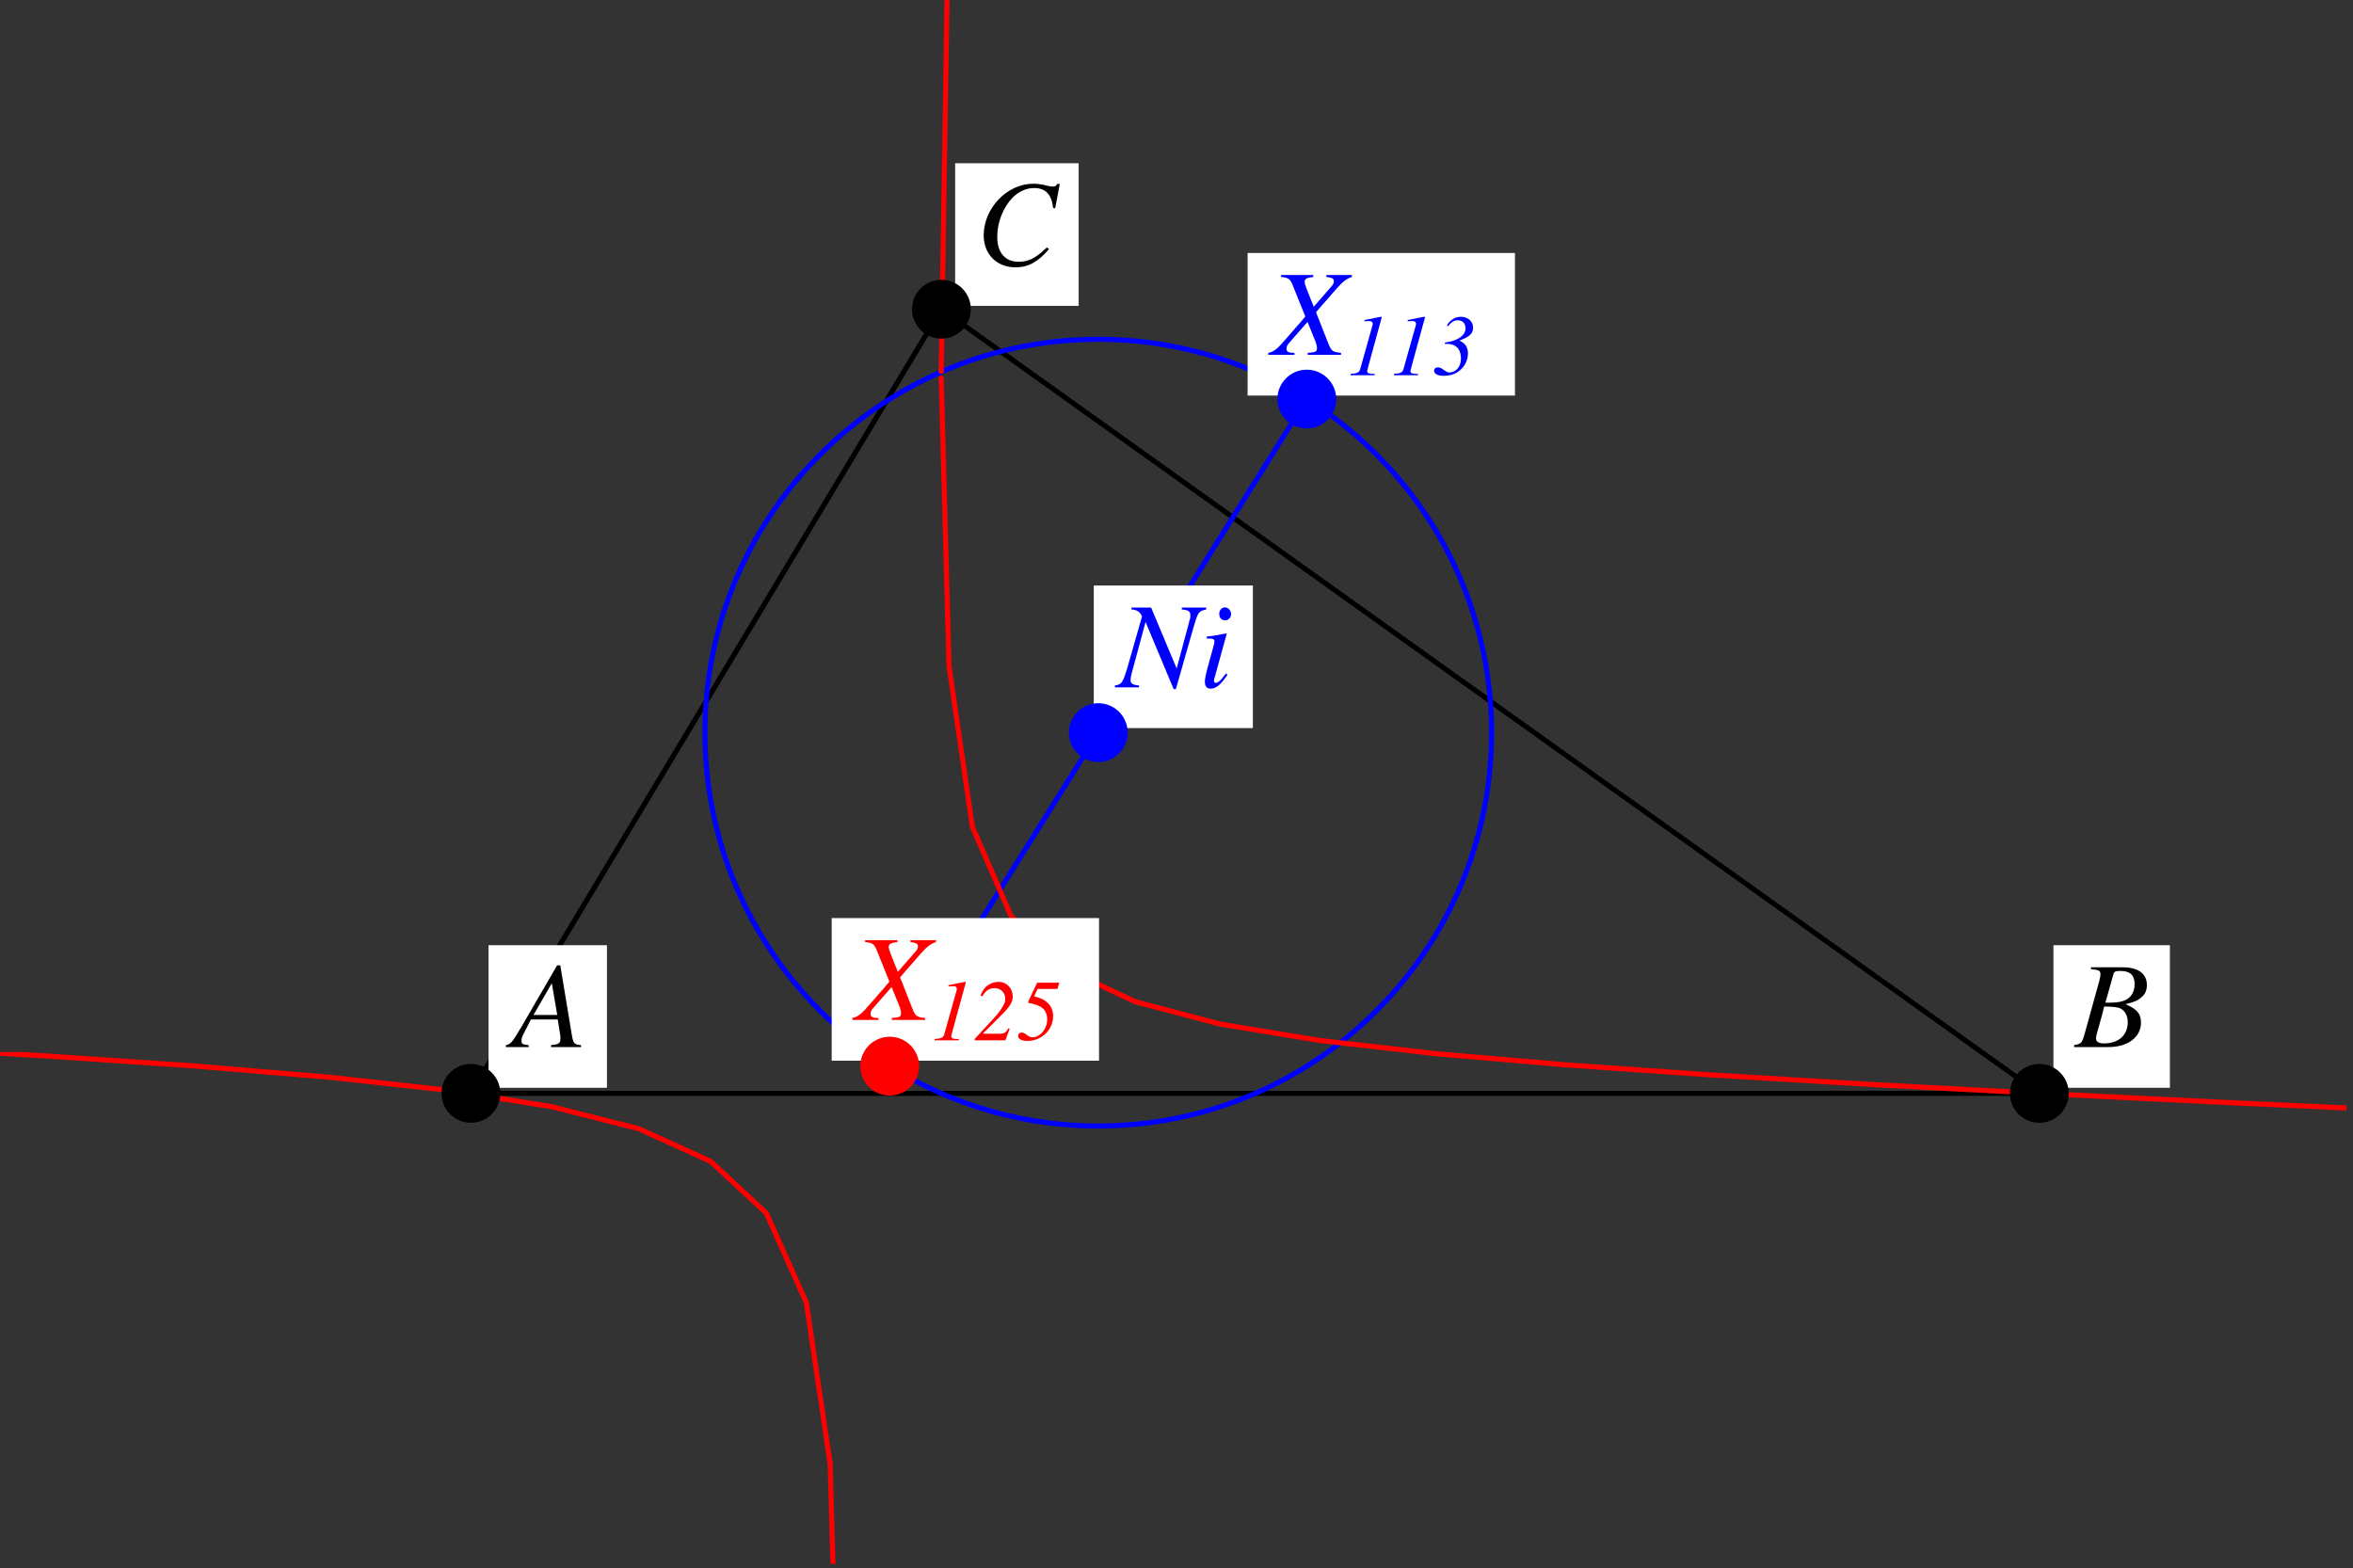 <?xml version="1.0" encoding="UTF-8"?>
<svg xmlns="http://www.w3.org/2000/svg" xmlns:xlink="http://www.w3.org/1999/xlink" width="230.38" height="153.56" viewBox="0 0 230.38 153.56">
<rect x="0" y="0" width="230.38" height="153.56" fill="#333333" stroke="none"/>
<defs>
<g>
<g id="glyph-0-0">
</g>
<g id="glyph-0-1">
<path d="M 6.75 -0.188 C 6.062 -0.25 6 -0.344 5.844 -1.219 L 4.719 -8 L 4.406 -8 L 0.938 -2.016 C -0.016 -0.422 -0.125 -0.281 -0.609 -0.188 L -0.609 0 L 1.625 0 L 1.625 -0.188 C 1.016 -0.25 0.922 -0.312 0.922 -0.609 C 0.922 -0.844 0.953 -0.953 1.156 -1.359 L 1.844 -2.703 L 4.469 -2.703 L 4.719 -1.141 C 4.734 -1.031 4.734 -0.922 4.734 -0.828 C 4.734 -0.375 4.578 -0.266 3.812 -0.188 L 3.812 0 L 6.75 0 Z M 2.094 -3.141 L 3.891 -6.25 L 4.422 -3.141 Z M 2.094 -3.141 "/>
</g>
<g id="glyph-0-2">
<path d="M -0.094 0 L 3.281 0 C 5.156 0 6.453 -0.969 6.453 -2.391 C 6.453 -3.266 6.078 -3.703 4.938 -4.203 C 5.797 -4.406 6.141 -4.547 6.516 -4.891 C 6.859 -5.172 7.031 -5.578 7.031 -6.062 C 7.031 -7.188 6.188 -7.812 4.641 -7.812 L 1.562 -7.812 L 1.562 -7.625 C 2.312 -7.562 2.484 -7.484 2.484 -7.141 C 2.484 -6.953 2.422 -6.656 2.344 -6.375 L 0.875 -1.078 C 0.656 -0.391 0.578 -0.312 -0.094 -0.188 Z M 2.844 -3.969 C 3.609 -3.969 4.125 -3.906 4.375 -3.812 C 4.859 -3.609 5.156 -3.094 5.156 -2.438 C 5.156 -1.156 4.266 -0.359 2.812 -0.359 C 2.312 -0.359 2.047 -0.531 2.047 -0.859 C 2.047 -1.016 2.188 -1.594 2.469 -2.531 C 2.625 -3.047 2.719 -3.406 2.844 -3.969 Z M 3.75 -7.125 C 3.812 -7.391 3.969 -7.453 4.422 -7.453 C 5.391 -7.453 5.828 -7.047 5.828 -6.156 C 5.828 -5.484 5.547 -4.938 5.031 -4.656 C 4.625 -4.422 4.031 -4.328 2.969 -4.344 Z M 3.75 -7.125 "/>
</g>
<g id="glyph-0-3">
<path d="M 7.797 -5.562 L 8.25 -7.953 L 8 -7.953 C 7.906 -7.75 7.781 -7.688 7.547 -7.688 C 7.438 -7.688 7.297 -7.703 7.047 -7.766 C 6.516 -7.906 6.047 -7.969 5.656 -7.969 C 3.094 -7.969 0.797 -5.578 0.797 -2.906 C 0.797 -1.078 2.078 0.219 3.906 0.219 C 5.141 0.219 6.109 -0.297 7.188 -1.562 L 6.984 -1.734 C 5.906 -0.688 5.203 -0.328 4.219 -0.328 C 2.891 -0.328 2.125 -1.219 2.125 -2.781 C 2.125 -4.203 2.703 -5.656 3.641 -6.625 C 4.219 -7.203 4.969 -7.547 5.75 -7.547 C 6.859 -7.547 7.469 -6.891 7.594 -5.594 Z M 7.797 -5.562 "/>
</g>
<g id="glyph-0-4">
<path d="M 7.844 -7.812 L 5.344 -7.812 L 5.344 -7.625 C 5.938 -7.547 6.078 -7.469 6.078 -7.188 C 6.078 -7.031 6.016 -6.891 5.844 -6.703 L 4.109 -4.703 L 3.406 -6.469 C 3.281 -6.781 3.219 -6.984 3.219 -7.141 C 3.219 -7.438 3.406 -7.547 4.062 -7.625 L 4.062 -7.812 L 0.906 -7.812 L 0.906 -7.625 C 1.609 -7.562 1.781 -7.438 2.016 -6.891 L 3.281 -3.75 C 3.078 -3.516 2.875 -3.281 2.688 -3.047 C 2.422 -2.766 2.188 -2.484 1.953 -2.203 C 1.844 -2.078 1.719 -1.938 1.609 -1.812 C 1.047 -1.156 0.688 -0.766 0.469 -0.594 C 0.172 -0.359 -0.031 -0.25 -0.344 -0.188 L -0.344 0 L 2.219 0 L 2.219 -0.188 C 1.641 -0.188 1.438 -0.297 1.438 -0.594 C 1.438 -0.781 1.516 -0.969 1.688 -1.156 L 3.5 -3.219 L 4.297 -1.25 C 4.375 -1.031 4.422 -0.844 4.422 -0.656 C 4.422 -0.312 4.312 -0.25 3.516 -0.188 L 3.516 0 L 6.781 0 L 6.781 -0.188 C 5.953 -0.281 5.844 -0.359 5.547 -1.078 L 4.328 -4.172 L 6.344 -6.484 C 6.969 -7.188 7.328 -7.453 7.844 -7.625 Z M 7.844 -7.812 "/>
</g>
<g id="glyph-0-5">
<path d="M 8.703 -7.812 L 6.312 -7.812 L 6.312 -7.625 C 7 -7.562 7.156 -7.438 7.156 -7.016 C 7.156 -6.875 7.141 -6.734 7.047 -6.484 C 7.031 -6.453 7.031 -6.406 7.031 -6.391 L 5.812 -1.844 L 3.312 -7.812 L 1.391 -7.812 L 1.391 -7.625 C 1.953 -7.578 2.188 -7.422 2.422 -6.953 L 1 -1.969 C 0.531 -0.438 0.438 -0.281 -0.234 -0.188 L -0.234 0 L 2.125 0 L 2.125 -0.188 C 1.516 -0.234 1.297 -0.375 1.297 -0.703 C 1.297 -0.859 1.328 -1.094 1.406 -1.359 L 2.766 -6.406 L 5.516 0.172 L 5.734 0.172 L 7.453 -5.844 C 7.906 -7.391 7.953 -7.453 8.703 -7.625 Z M 8.703 -7.812 "/>
</g>
<g id="glyph-0-6">
<path d="M 2.656 -1.359 C 2.359 -0.969 2.281 -0.875 2.172 -0.75 C 1.969 -0.547 1.781 -0.438 1.672 -0.438 C 1.578 -0.438 1.484 -0.516 1.484 -0.609 C 1.484 -0.734 1.516 -0.922 1.609 -1.141 L 1.656 -1.359 L 1.672 -1.375 L 1.672 -1.406 L 2.734 -5.25 L 2.688 -5.281 C 1.469 -5.047 1.25 -5.016 0.781 -4.984 L 0.781 -4.781 C 1.422 -4.781 1.531 -4.734 1.531 -4.5 C 1.531 -4.406 1.5 -4.203 1.422 -3.969 L 0.844 -1.859 C 0.656 -1.141 0.594 -0.797 0.594 -0.547 C 0.594 -0.109 0.781 0.125 1.141 0.125 C 1.703 0.125 2.125 -0.234 2.812 -1.234 Z M 2.562 -7.828 C 2.234 -7.828 2 -7.562 2 -7.188 C 2 -6.812 2.219 -6.562 2.578 -6.562 C 2.891 -6.562 3.156 -6.828 3.156 -7.172 C 3.156 -7.516 2.891 -7.828 2.562 -7.828 Z M 2.562 -7.828 "/>
</g>
<g id="glyph-1-0">
</g>
<g id="glyph-1-1">
<path d="M 0.422 0 L 2.781 0 L 2.781 -0.125 L 2.641 -0.125 C 2.219 -0.125 2.047 -0.203 2.047 -0.391 C 2.047 -0.469 2.078 -0.594 2.156 -0.844 C 2.172 -0.891 2.172 -0.938 2.203 -1.031 L 3.406 -5.422 C 3.453 -5.578 3.469 -5.625 3.469 -5.672 C 3.469 -5.703 3.453 -5.719 3.422 -5.719 C 3.422 -5.719 3.188 -5.688 2.734 -5.594 L 1.969 -5.438 C 1.953 -5.422 1.891 -5.422 1.781 -5.406 L 1.781 -5.281 L 2.266 -5.297 C 2.469 -5.297 2.594 -5.203 2.594 -5.031 C 2.594 -4.969 2.578 -4.906 2.531 -4.75 L 1.359 -0.578 C 1.266 -0.266 1.078 -0.172 0.422 -0.125 Z M 0.422 0 "/>
</g>
<g id="glyph-1-2">
<path d="M 3.391 -1.172 C 3.188 -0.766 3.016 -0.656 2.547 -0.641 L 0.938 -0.641 L 0.938 -0.688 L 2.562 -2.312 C 3.562 -3.297 3.828 -3.719 3.828 -4.297 C 3.828 -5.094 3.234 -5.719 2.453 -5.719 C 2.156 -5.719 1.844 -5.656 1.578 -5.5 C 1.156 -5.266 0.922 -4.984 0.672 -4.375 L 0.859 -4.312 C 1.172 -4.859 1.531 -5.109 2.047 -5.109 C 2.656 -5.109 3.094 -4.672 3.094 -4.078 C 3.094 -3.891 3.078 -3.734 3.016 -3.625 C 2.812 -3.172 2.438 -2.641 1.875 -2.047 L 0.109 -0.141 L 0.109 0 L 3.109 0 L 3.531 -1.125 Z M 3.391 -1.172 "/>
</g>
<g id="glyph-1-3">
<path d="M 2.016 -5.031 L 3.969 -5.031 L 4.156 -5.641 L 1.984 -5.641 L 1.109 -3.797 L 1.109 -3.672 C 1.938 -3.484 2.203 -3.391 2.516 -3.141 C 2.781 -2.922 2.969 -2.5 2.969 -2.047 C 2.969 -1.125 2.281 -0.297 1.516 -0.297 C 1.344 -0.297 1.188 -0.359 0.938 -0.547 C 0.734 -0.703 0.594 -0.766 0.469 -0.766 C 0.266 -0.766 0.125 -0.625 0.125 -0.422 C 0.125 -0.125 0.453 0.062 1.031 0.062 C 2.422 0.062 3.547 -1.031 3.547 -2.375 C 3.547 -2.891 3.359 -3.344 2.984 -3.688 C 2.672 -3.984 2.375 -4.125 1.688 -4.297 Z M 2.016 -5.031 "/>
</g>
<g id="glyph-1-4">
<path d="M 1.5 -4.797 C 1.797 -5.203 2.094 -5.375 2.453 -5.375 C 2.906 -5.375 3.203 -5.062 3.203 -4.594 C 3.203 -4.25 3.016 -3.938 2.656 -3.688 C 2.297 -3.453 1.938 -3.312 1.172 -3.188 L 1.188 -3.062 C 1.656 -3.062 1.75 -3.047 1.969 -2.969 C 2.484 -2.781 2.75 -2.328 2.75 -1.641 C 2.75 -1.344 2.688 -1.047 2.562 -0.844 C 2.375 -0.5 1.984 -0.266 1.641 -0.266 C 1.484 -0.266 1.297 -0.344 1.047 -0.531 C 0.797 -0.719 0.656 -0.766 0.5 -0.766 C 0.266 -0.766 0.125 -0.656 0.125 -0.438 C 0.125 -0.125 0.469 0.062 1.078 0.062 C 1.547 0.062 1.984 -0.047 2.344 -0.25 C 3 -0.641 3.438 -1.359 3.438 -2.109 C 3.438 -2.734 3.188 -3.109 2.625 -3.375 L 2.625 -3.391 C 3.641 -3.797 3.938 -4.078 3.938 -4.656 C 3.938 -5.266 3.438 -5.719 2.75 -5.719 C 2.172 -5.719 1.641 -5.391 1.375 -4.844 Z M 1.5 -4.797 "/>
</g>
</g>
<clipPath id="clip-0">
<path clip-rule="nonzero" d="M 0.02 103 L 82 103 L 82 144 L 0.02 144 Z M 0.02 103 "/>
</clipPath>
<clipPath id="clip-1">
<path clip-rule="nonzero" d="M 80 143 L 82 143 L 82 153.121 L 80 153.121 Z M 80 143 "/>
</clipPath>
<clipPath id="clip-2">
<path clip-rule="nonzero" d="M 218 107 L 229.742 107 L 229.742 109 L 218 109 Z M 218 107 "/>
</clipPath>
</defs>
<path fill="none" stroke-width="5" stroke-linecap="round" stroke-linejoin="round" stroke="rgb(0%, 0%, 0%)" stroke-opacity="1" stroke-miterlimit="10" d="M 460.843 460.693 L 1996.481 460.693 L 921.535 1228.472 L 460.843 460.693 " transform="matrix(0.1, 0, 0, -0.1, 0.02, 153.121)"/>
<path fill="none" stroke-width="5" stroke-linecap="round" stroke-linejoin="round" stroke="rgb(0%, 0%, 100%)" stroke-opacity="1" stroke-miterlimit="10" d="M 1460.222 813.89 C 1460.222 1026.567 1287.815 1199.013 1075.098 1199.013 C 862.42 1199.013 689.974 1026.567 689.974 813.89 C 689.974 601.172 862.42 428.727 1075.098 428.727 C 1287.815 428.727 1460.222 601.172 1460.222 813.89 C 1460.222 826.7 1459.595 839.549 1458.303 852.32 " transform="matrix(0.1, 0, 0, -0.1, 0.02, 153.121)"/>
<path fill="none" stroke-width="5" stroke-linecap="round" stroke-linejoin="round" stroke="rgb(0%, 0%, 100%)" stroke-opacity="1" stroke-miterlimit="10" d="M 1279.275 1140.448 L 870.921 487.332 " transform="matrix(0.1, 0, 0, -0.1, 0.02, 153.121)"/>
<g clip-path="url(#clip-0)">
<path fill="none" stroke-width="5" stroke-linecap="round" stroke-linejoin="round" stroke="rgb(100%, 0%, 0%)" stroke-opacity="1" stroke-miterlimit="10" d="M 0.152 499.907 L 44.772 497.321 L 191.167 487.41 L 322.518 476.441 L 438.749 463.67 L 539.701 447.687 L 625.337 426.024 L 695.459 394.175 L 750.146 343.326 L 789.203 255.928 L 812.63 97.859 " transform="matrix(0.1, 0, 0, -0.1, 0.02, 153.121)"/>
</g>
<g clip-path="url(#clip-1)">
<path fill="none" stroke-width="5" stroke-linecap="round" stroke-linejoin="round" stroke="rgb(100%, 0%, 0%)" stroke-opacity="1" stroke-miterlimit="10" d="M 812.63 97.859 L 815.333 0.002 " transform="matrix(0.1, 0, 0, -0.1, 0.02, 153.121)"/>
</g>
<path fill="none" stroke-width="5" stroke-linecap="round" stroke-linejoin="round" stroke="rgb(100%, 0%, 0%)" stroke-opacity="1" stroke-miterlimit="10" d="M 921.339 1160.936 L 928.938 879.624 L 951.777 721.869 L 989.816 633.961 L 1043.014 582.604 L 1111.335 550.402 L 1194.659 528.465 L 1292.986 512.325 L 1406.122 499.476 L 1534.027 488.507 L 1676.543 478.635 L 1833.515 469.311 L 2004.825 460.262 L 2190.277 451.252 " transform="matrix(0.1, 0, 0, -0.1, 0.02, 153.121)"/>
<g clip-path="url(#clip-2)">
<path fill="none" stroke-width="5" stroke-linecap="round" stroke-linejoin="round" stroke="rgb(100%, 0%, 0%)" stroke-opacity="1" stroke-miterlimit="10" d="M 2190.277 451.252 L 2303.608 446.081 " transform="matrix(0.1, 0, 0, -0.1, 0.02, 153.121)"/>
</g>
<path fill="none" stroke-width="5" stroke-linecap="round" stroke-linejoin="round" stroke="rgb(100%, 0%, 0%)" stroke-opacity="1" stroke-miterlimit="10" d="M 921.339 1167.674 L 921.339 1167.674 " transform="matrix(0.1, 0, 0, -0.1, 0.02, 153.121)"/>
<path fill="none" stroke-width="5" stroke-linecap="round" stroke-linejoin="round" stroke="rgb(100%, 0%, 0%)" stroke-opacity="1" stroke-miterlimit="10" d="M 921.339 1167.674 L 927.097 1535.639 " transform="matrix(0.1, 0, 0, -0.1, 0.02, 153.121)"/>
<path fill-rule="nonzero" fill="rgb(100%, 100%, 100%)" fill-opacity="1" d="M 47.832 106.508 L 59.426 106.508 L 59.426 92.547 L 47.832 92.547 Z M 47.832 106.508 "/>
<g fill="rgb(0%, 0%, 0%)" fill-opacity="1">
<use xlink:href="#glyph-0-1" x="50.138" y="102.52"/>
</g>
<path fill="none" stroke-width="57.586" stroke-linecap="round" stroke-linejoin="round" stroke="rgb(0%, 0%, 0%)" stroke-opacity="1" stroke-miterlimit="10" d="M 460.843 460.693 L 460.843 460.693 " transform="matrix(0.1, 0, 0, -0.1, 0.02, 153.121)"/>
<path fill-rule="nonzero" fill="rgb(100%, 100%, 100%)" fill-opacity="1" d="M 201.051 106.508 L 212.453 106.508 L 212.453 92.547 L 201.051 92.547 Z M 201.051 106.508 "/>
<g fill="rgb(0%, 0%, 0%)" fill-opacity="1">
<use xlink:href="#glyph-0-2" x="203.169" y="102.52"/>
</g>
<path fill="none" stroke-width="57.586" stroke-linecap="round" stroke-linejoin="round" stroke="rgb(0%, 0%, 0%)" stroke-opacity="1" stroke-miterlimit="10" d="M 1996.481 460.693 L 1996.481 460.693 " transform="matrix(0.1, 0, 0, -0.1, 0.02, 153.121)"/>
<path fill-rule="nonzero" fill="rgb(100%, 100%, 100%)" fill-opacity="1" d="M 93.52 29.945 L 105.609 29.945 L 105.609 15.984 L 93.52 15.984 Z M 93.52 29.945 "/>
<g fill="rgb(0%, 0%, 0%)" fill-opacity="1">
<use xlink:href="#glyph-0-3" x="95.514" y="25.957"/>
</g>
<path fill="none" stroke-width="57.586" stroke-linecap="round" stroke-linejoin="round" stroke="rgb(0%, 0%, 0%)" stroke-opacity="1" stroke-miterlimit="10" d="M 921.535 1228.472 L 921.535 1228.472 " transform="matrix(0.1, 0, 0, -0.1, 0.02, 153.121)"/>
<path fill-rule="nonzero" fill="rgb(100%, 100%, 100%)" fill-opacity="1" d="M 81.43 103.852 L 107.605 103.852 L 107.605 89.891 L 81.43 89.891 Z M 81.43 103.852 "/>
<g fill="rgb(100%, 0%, 0%)" fill-opacity="1">
<use xlink:href="#glyph-0-4" x="83.798" y="99.863"/>
</g>
<g fill="rgb(100%, 0%, 0%)" fill-opacity="1">
<use xlink:href="#glyph-1-1" x="91.09" y="101.857"/>
<use xlink:href="#glyph-1-2" x="95.327" y="101.857"/>
<use xlink:href="#glyph-1-3" x="99.565" y="101.857"/>
</g>
<path fill="none" stroke-width="57.586" stroke-linecap="round" stroke-linejoin="round" stroke="rgb(100%, 0%, 0%)" stroke-opacity="1" stroke-miterlimit="10" d="M 870.921 487.332 L 870.921 487.332 " transform="matrix(0.1, 0, 0, -0.1, 0.02, 153.121)"/>
<path fill-rule="nonzero" fill="rgb(100%, 100%, 100%)" fill-opacity="1" d="M 107.09 71.289 L 122.668 71.289 L 122.668 57.328 L 107.09 57.328 Z M 107.09 71.289 "/>
<g fill="rgb(0%, 0%, 100%)" fill-opacity="1">
<use xlink:href="#glyph-0-5" x="109.394" y="67.3"/>
<use xlink:href="#glyph-0-6" x="117.375" y="67.3"/>
</g>
<path fill="none" stroke-width="57.586" stroke-linecap="round" stroke-linejoin="round" stroke="rgb(0%, 0%, 100%)" stroke-opacity="1" stroke-miterlimit="10" d="M 1075.098 813.89 L 1075.098 813.89 " transform="matrix(0.1, 0, 0, -0.1, 0.02, 153.121)"/>
<path fill-rule="nonzero" fill="rgb(100%, 100%, 100%)" fill-opacity="1" d="M 122.152 38.73 L 148.328 38.73 L 148.328 24.77 L 122.152 24.77 Z M 122.152 38.73 "/>
<g fill="rgb(0%, 0%, 100%)" fill-opacity="1">
<use xlink:href="#glyph-0-4" x="124.52" y="34.74"/>
</g>
<g fill="rgb(0%, 0%, 100%)" fill-opacity="1">
<use xlink:href="#glyph-1-1" x="131.812" y="36.735"/>
<use xlink:href="#glyph-1-1" x="136.05" y="36.735"/>
<use xlink:href="#glyph-1-4" x="140.288" y="36.735"/>
</g>
<path fill="none" stroke-width="57.586" stroke-linecap="round" stroke-linejoin="round" stroke="rgb(0%, 0%, 100%)" stroke-opacity="1" stroke-miterlimit="10" d="M 1279.275 1140.448 L 1279.275 1140.448 " transform="matrix(0.1, 0, 0, -0.1, 0.02, 153.121)"/>
</svg>
